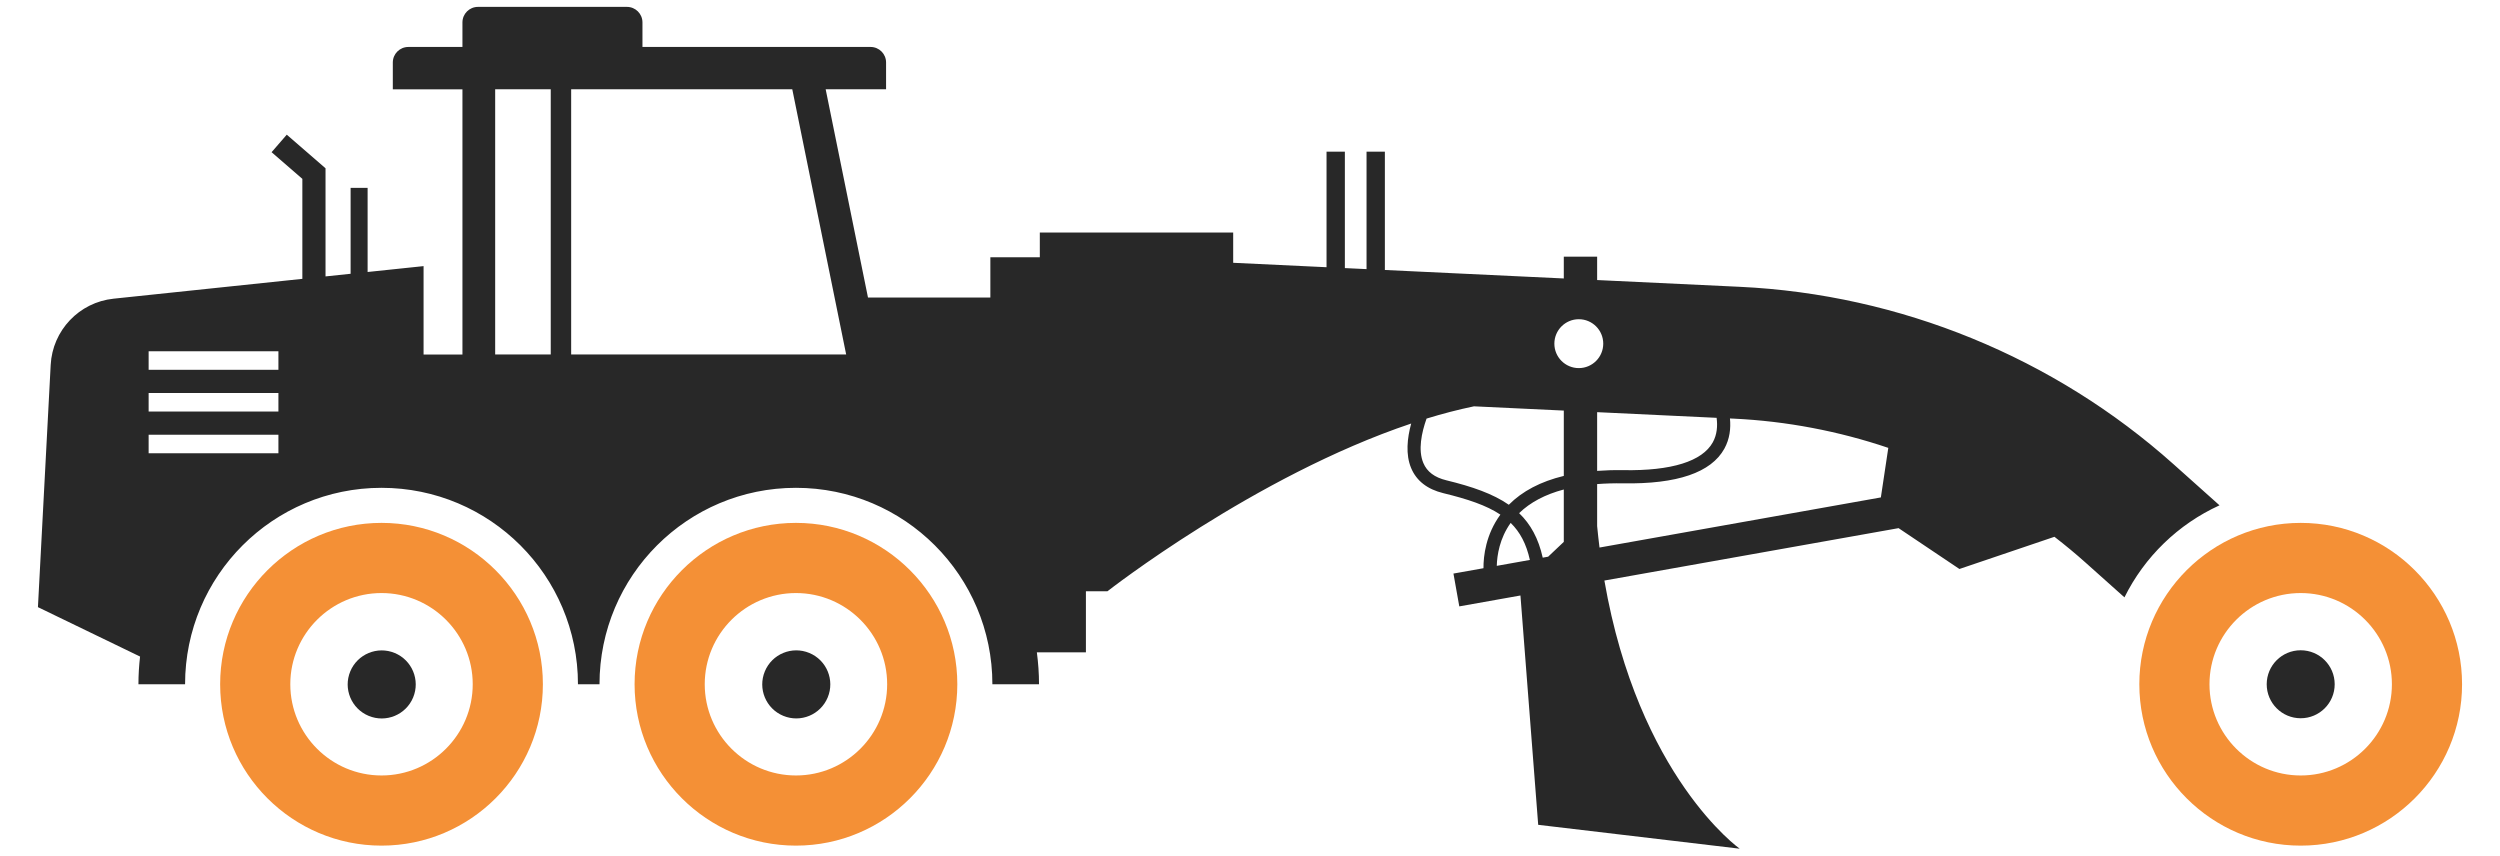 <?xml version="1.0" encoding="UTF-8"?>
<!DOCTYPE svg PUBLIC "-//W3C//DTD SVG 1.1//EN" "http://www.w3.org/Graphics/SVG/1.1/DTD/svg11.dtd">
<!-- Creator: CorelDRAW -->
<svg xmlns="http://www.w3.org/2000/svg" xml:space="preserve" width="85.218mm" height="29.164mm" version="1.1" style="shape-rendering:geometricPrecision; text-rendering:geometricPrecision; image-rendering:optimizeQuality; fill-rule:evenodd; clip-rule:evenodd"
viewBox="0 0 8521.8 2916.4"
 xmlns:xlink="http://www.w3.org/1999/xlink"
 xmlns:xodm="http://www.corel.com/coreldraw/odm/2003"
 enable-background="new 0 0 66 66">
 <defs>
  <style type="text/css">
   <![CDATA[
    .fil0 {fill:#282828;fill-rule:nonzero}
    .fil1 {fill:#F49036;fill-rule:nonzero}
   ]]>
  </style>
 </defs>
 <g id="Layer_x0020_1">
  <path class="fil0" d="M7565.68 1722.48l-156.95 -140.27c-407.32,-363.97 -932.14,-578.68 -1477.79,-604.54l-486.76 -23.08 0 -79.58 -113.64 0 0 74.19 -609.91 -28.91 0 -403.26 -62.49 0 0 400.31 -73.88 -3.51 0 -396.79 -62.49 -0.01 0 393.84 -318.21 -15.09 0 -103.17 -659.15 0 0 84.26 -168.57 0 0 137.35 -417.13 0 -48.29 -237.71 -95.96 -472.14 205.91 0 0 -91.46c0,-29.2 -23.67,-52.88 -52.87,-52.88l-777.55 0 0 -83.7c0,-29.2 -23.66,-52.88 -52.87,-52.88l-507.87 0c-29.19,0 -52.87,23.67 -52.87,52.88l0 83.73 -184.46 0c-29.19,0 -52.87,23.66 -52.87,52.87l0 91.48 237.34 0 0 472.13 0 431.86 -132.52 -0.01 0 -301.28 -190.75 20.03 0 -286.78 -57.95 0.01 0 292.87 -85.5 8.98 0 -368.64 -132.12 -114.52 -51.75 59.7 104.87 90.88 0 340.88 -643.55 67.61c-117.23,12.32 -208.12,108.05 -214.31,225.77l-43.46 825.67 348.13 168.44c-3.54,31.01 -5.54,62.49 -5.54,94.44l158.97 0.01c0,-369.83 299.81,-669.63 669.62,-669.63 369.83,0 669.63,299.8 669.63,669.63l73.43 0c0,-369.83 299.8,-669.63 669.62,-669.63 369.83,0 669.62,299.8 669.62,669.63l158.96 0c0,-36.91 -2.66,-73.2 -7.37,-108.84l167.21 0 0 -208.26 73.53 -0.01c0,0 502.09,-392.97 1035.27,-571.67 -13.66,49.8 -19.54,105.56 -0.22,151.76 18.17,43.51 55.09,72.29 109.7,85.59 82.82,20.16 146.84,41.36 194.55,73.18 -49.51,67.63 -57.87,140.47 -57.66,182.67l-102.35 18.23 19.92 111.87 208.46 -37.13 60.5 781.7 686.84 81.38c0,0 -345.09,-244.48 -461.24,-914.03l1002.84 -178.62 207.41 139.22 323.89 -109.74c36.26,28 71.65,57.26 105.94,87.91l132.67 118.54c68.49,-138.29 183.31,-249.61 324.05,-313.74l-0.01 0.01zm-1727.22 -214.75c-35.8,64.79 -140.94,97.76 -304.87,94.87 -31.32,-0.52 -61.03,0.39 -89.4,2.49l0 -200.14 407.28 19.31c3.65,27.64 1.58,57.06 -13.01,83.47zm-456.76 -419.61c46.02,0 83.31,37.3 83.31,83.31 0,46.02 -37.3,83.31 -83.31,83.31 -46.01,0 -83.31,-37.31 -83.31,-83.31 0,-46.01 37.31,-83.31 83.31,-83.31zm-2585.12 -311.6l87.76 431.86 -937.42 0 0 -431.86 0 -472.13 753.72 0 95.94 472.13zm-1108.68 0l0 -472.13 189.43 0 0 472.13 0 431.86 -189.43 0 0 -431.86zm-1181.25 420.94l442.4 0 0 63.2 -442.4 0 0 -63.2zm0 142.21l442.4 0 0 63.21 -442.4 0 0 -63.21zm0 142.2l442.4 0 0 63.21 -442.4 0 0 -63.21zm4345.06 96.28c-18.37,-43.9 -6.25,-102.59 11,-151.27 53.91,-16.54 107.96,-30.69 161.71,-41.84l306.13 14.51 0 222.69c-78.63,19.08 -141.31,51.84 -187.44,98.36 -53.92,-37.41 -124.73,-61.92 -212.57,-83.29 -40.51,-9.83 -66.29,-29.19 -78.84,-59.16l0.01 0zm478.83 268.98l-53.39 50.5 -18.43 3.28c-14.59,-65.69 -41.41,-114.26 -80.51,-151.73 37.88,-36.86 88.82,-63.79 152.33,-80.65l0 178.6zm-181.05 -64.72c32.01,31.38 53.4,71.72 65.41,126.31l-112.81 20.1c0.98,-36.08 9.46,-93.41 47.4,-146.41zm294.7 10.71l0 -143.01c27.97,-2.15 57.46,-3.06 88.63,-2.53 184.02,3.04 300.01,-36.67 345.01,-118.1 18.55,-33.57 22.35,-69.55 19.11,-103.06l12.69 0.59c180.26,8.55 357.7,42.5 527.05,99.67l-25.35 168.92 -959.05 170.83c-3,-23.95 -5.69,-48.37 -8.09,-73.31l0 0z"/>
  <path class="fil1" d="M1850.54 2332.42c0,-303.3 -246.71,-550.05 -550.02,-550.05 -303.3,0 -550.09,246.75 -550.09,550.05 0,303.31 246.79,550.09 550.09,550.09 303.3,0 550.02,-246.79 550.02,-550.09zm-550 310.94c-171.52,0 -310.97,-139.47 -310.97,-310.97 0,-171.38 139.45,-310.84 310.97,-310.84 171.38,0 310.84,139.47 310.84,310.84 0,171.48 -139.47,310.97 -310.84,310.97z"/>
  <circle class="fil0" transform="matrix(0.234 -0.564 0.564 0.234 1301.13 2333.04)" r="189.95"/>
  <path class="fil1" d="M3263.23 2332.42c0,-303.3 -246.71,-550.05 -550.01,-550.05 -303.31,0 -550.1,246.75 -550.1,550.05 0,303.31 246.79,550.09 550.1,550.09 303.3,0 550.01,-246.79 550.01,-550.09zm-550 310.94c-171.51,0 -310.96,-139.47 -310.96,-310.97 0,-171.38 139.45,-310.84 310.96,-310.84 171.39,0 310.85,139.47 310.85,310.84 0,171.48 -139.47,310.97 -310.85,310.97z"/>
  <circle class="fil0" transform="matrix(0.234 -0.564 0.564 0.234 2714.28 2332.89)" r="189.95"/>
  <path class="fil1" d="M7842.47 1782.37c-303.32,0 -550.1,246.75 -550.1,550.05 0,303.31 246.79,550.09 550.1,550.09 303.29,0 550.01,-246.79 550.01,-550.09 0,-303.3 -246.71,-550.05 -550.01,-550.05zm0.01 860.99c-171.51,0 -310.96,-139.47 -310.96,-310.97 0,-171.38 139.45,-310.84 310.96,-310.84 171.38,0 310.85,139.47 310.85,310.84 0.01,171.48 -139.47,310.97 -310.85,310.97z"/>
  <path class="fil0" d="M7842.42 2216.59c-63.99,0 -115.85,51.86 -115.85,115.87 0,63.98 51.86,115.86 115.85,115.86 63.99,0 115.87,-51.87 115.87,-115.86 0,-64.01 -51.87,-115.87 -115.87,-115.87z"/>
 </g>
</svg>
